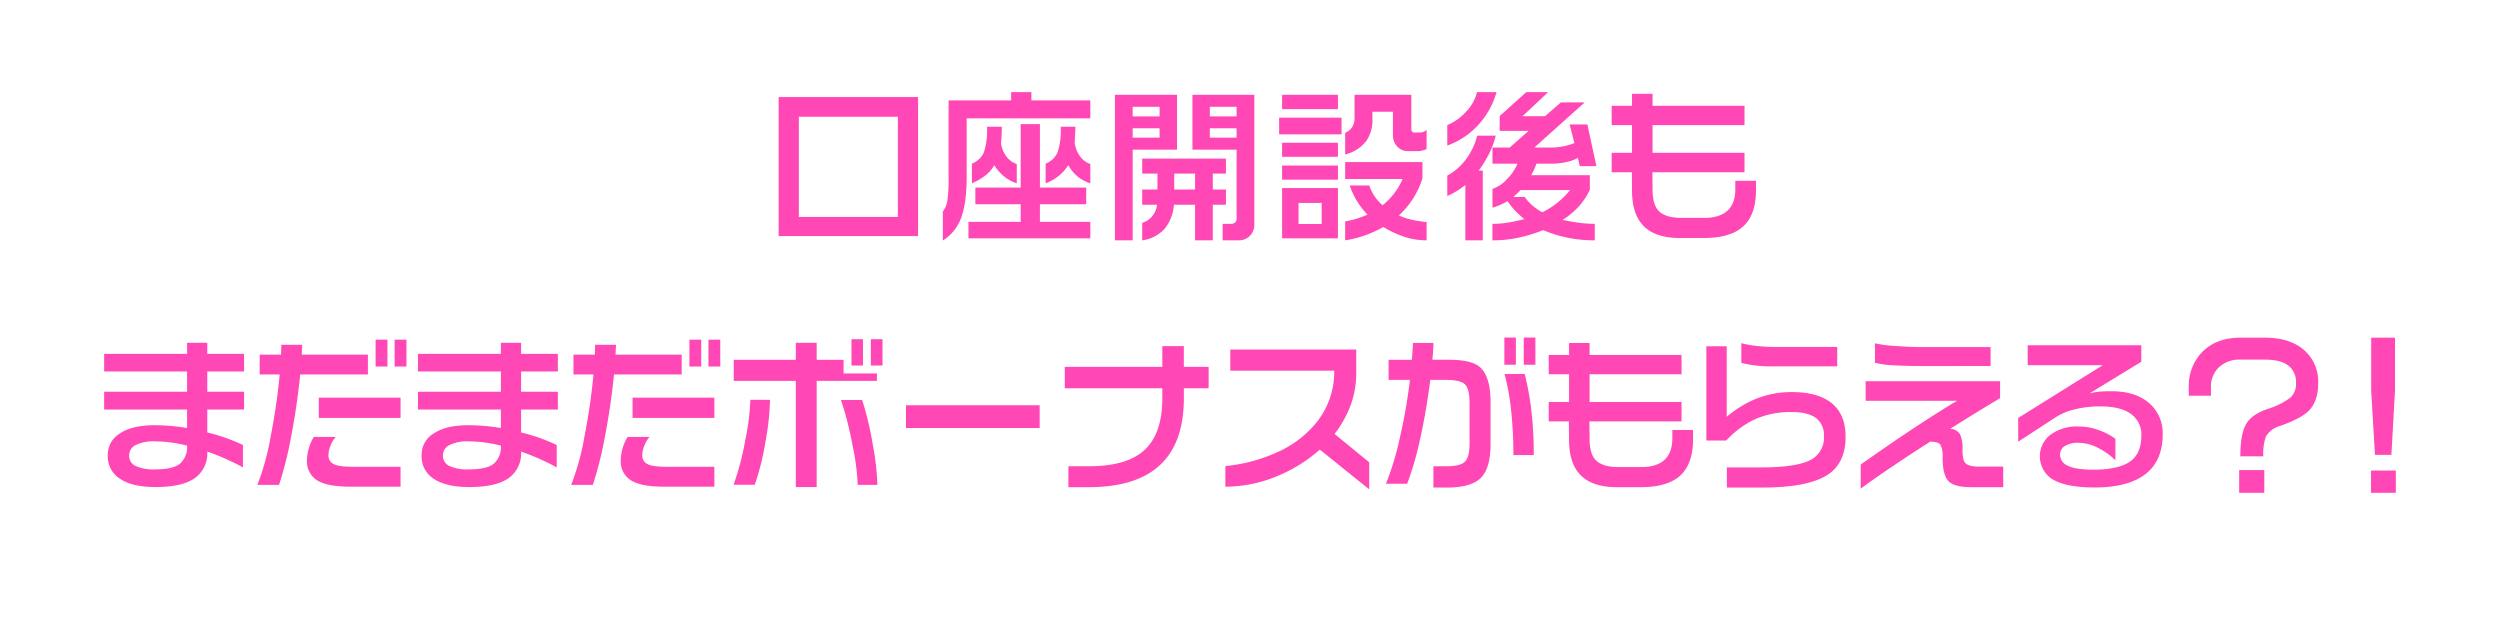 <svg xmlns="http://www.w3.org/2000/svg" xmlns:xlink="http://www.w3.org/1999/xlink" width="624" height="154.939" viewBox="0 0 624 154.939"><defs><filter id="a" x="0" y="0" width="624" height="154.939" filterUnits="userSpaceOnUse"><feOffset dy="3" input="SourceAlpha"/><feGaussianBlur stdDeviation="7.5" result="b"/><feFlood flood-color="#f52cf5"/><feComposite operator="in" in2="b"/><feComposite in="SourceGraphic"/></filter></defs><g transform="translate(-367.409 -4346.613)"><g transform="matrix(1, 0, 0, 1, 367.41, 4346.61)" filter="url(#a)"><path d="M-116.2-2.242h24.715V-27.257H-116.2Zm29.756-29.91V2.53h-34.8V-32.152ZM-43.45-10.635a9.468,9.468,0,0,1-3.176-1.707,9.791,9.791,0,0,1-2.316-2.818A11.379,11.379,0,0,1-54.6-10.635v-4.9a5.457,5.457,0,0,0,2.992-2.839,18.211,18.211,0,0,0,.779-6.377h3.648q0,.782-.061,1.81t-.1,2.263a7.119,7.119,0,0,0,1.353,3.332,5.287,5.287,0,0,0,2.541,1.893Zm0-16.21H-74.312v14.688q0,7.159-1.721,10.985a11.132,11.132,0,0,1-4.222,4.814V-3.6a5.909,5.909,0,0,0,1.148-2.777,41.479,41.479,0,0,0,.287-5.945V-31.33H-63.2v-2.057h5.041v2.057H-43.45Zm0,29.951H-73.861V-1.008h13.034v-4.4H-72.14V-9.566h11.312v-15.84h4.8v15.84h11.558V-5.41H-56.032v4.4H-43.45ZM-61.811-10.635a9.777,9.777,0,0,1-3.156-1.707,11.493,11.493,0,0,1-2.459-2.818,8.207,8.207,0,0,1-2.193,2.551A15.606,15.606,0,0,1-73-10.635v-4.9a5.457,5.457,0,0,0,2.992-2.839,18.211,18.211,0,0,0,.779-6.377h3.689a39.454,39.454,0,0,1-.2,4.073,7.023,7.023,0,0,0,1.353,3.353,5.305,5.305,0,0,0,2.582,1.872Zm40-22.093v13.7H-32.875V3.6H-37.3V-32.728Zm19.3,0V-.391a3.9,3.9,0,0,1-1.107,2.88A3.926,3.926,0,0,1-6.521,3.6h-3.894V-.514H-8.2a1.284,1.284,0,0,0,.881-.35,1.094,1.094,0,0,0,.389-.843V-19.028H-17.956v-13.7ZM-9.6-16.807v3.744h-3.279v3.991H-9.6v3.785h-3.279V3.6H-17.3V-5.287h-5.287A10.656,10.656,0,0,1-24.8.6a9.1,9.1,0,0,1-5.7,3V-.761a5.214,5.214,0,0,0,3.689-4.526H-30.5V-9.072h3.812v-3.991H-30.5v-3.744Zm-23.28-10.532h6.722v-2.386h-6.722Zm19.263,0h6.681v-2.386h-6.681Zm0,5.307h6.681v-2.345h-6.681Zm-19.263,0h6.722v-2.345h-6.722Zm10.369,12.96H-17.3v-3.991h-5.205ZM4.422-32.728H18.357v3.579H4.422ZM3.684-27.01H19.259v4.155H3.684Zm.738,6.254H18.357v3.5H4.422Zm0,5.678H18.357v3.538H4.422ZM18.357-9.442V3.106H4.422V-9.442ZM36.678-32.728v8.516q0,.905.82.905h1.271a2.5,2.5,0,0,0,1.721-.658v4.772a5.13,5.13,0,0,1-2.254.535h-2.3a3.62,3.62,0,0,1-2.787-1.152,4.19,4.19,0,0,1-1.066-2.962v-5.719H26.964v1.934a8.919,8.919,0,0,1-1.557,5.39,9.467,9.467,0,0,1-5.246,3.332v-5.39a3.857,3.857,0,0,0,1.762-1.461,3.863,3.863,0,0,0,.574-2.078v-5.966ZM20.161-15.943h19.3v4.032a20.951,20.951,0,0,1-5.9,9.3,15.649,15.649,0,0,0,3.2,1.07,32.488,32.488,0,0,0,3.73.576V3.6a17.578,17.578,0,0,1-5.615-.905A25.614,25.614,0,0,1,29.669.267,27.165,27.165,0,0,1,20.161,3.6V-1.132a22.477,22.477,0,0,0,5.574-1.687A19.027,19.027,0,0,1,21.308-10.1h4.877a10.934,10.934,0,0,0,3.32,4.937,17.02,17.02,0,0,0,2.869-2.921,18.016,18.016,0,0,0,2.131-3.62H20.161ZM8.521-.473H14.3V-5.739H8.521ZM62.089-7.221H65a10.065,10.065,0,0,0,1.824,2.057,14.788,14.788,0,0,0,2.521,1.769,20.26,20.26,0,0,0,6.968-5.554H63.934q-.246.288-.861.864A10.091,10.091,0,0,1,62.089-7.221Zm8.73-26.166L64.425-27.38H70.04l3.976-3.456h5.943L67.376-19.563H71.6a15.681,15.681,0,0,0,5.779-1.111l-1.189-4.649h4.426l2.254,10.409h-4.14l-.492-2.057a10.336,10.336,0,0,1-3.012,1.07,17.993,17.993,0,0,1-3.668.37H67.909a17.543,17.543,0,0,1-1.312,2.88H81.23v3.62a16.723,16.723,0,0,1-2.705,4.114,18.881,18.881,0,0,1-4.1,3.415q1.885.411,4,.7a29.893,29.893,0,0,0,4.037.288V3.6a33.392,33.392,0,0,1-6.783-.658A32.366,32.366,0,0,1,69.59,1.049,38.929,38.929,0,0,1,63.5,2.921a30.646,30.646,0,0,1-6.578.679V-.514A24.052,24.052,0,0,0,60.9-.844q1.967-.329,3.976-.864a22.524,22.524,0,0,1-2.234-2.037A17.577,17.577,0,0,1,60.7-6.192a16.712,16.712,0,0,1-3.771,1.646v-4.69a8.9,8.9,0,0,0,3.73-2.551,11.651,11.651,0,0,0,2.5-3.744h-6.23v-4.032h4.3l4.713-4.155H58.728v-3.7l6.64-5.966ZM57.745-22.525a21.225,21.225,0,0,1-1.66,4.505,29.264,29.264,0,0,1-2.6,4.217h1.025V3.6H50.162V-10.224a20.146,20.146,0,0,1-4.508,2.756v-5.1a13.85,13.85,0,0,0,4.57-3.95,16.341,16.341,0,0,0,2.89-6.007Zm.2-10.861a20.086,20.086,0,0,1-4.918,8.557,19.047,19.047,0,0,1-7.377,4.772v-5.1a13.128,13.128,0,0,0,4.693-3.353,10.644,10.644,0,0,0,2.726-4.875ZM122.707-8.907q0,6.295-3.4,9.216-3.2,2.715-9.673,2.715h-5.861q-6.558,0-9.468-3.374-2.541-2.921-2.541-8.434l-.041-4.608H86.681v-4.855h5.082v-6.912H86.681v-4.814h5.082v-3h5.123v3h22.952v4.814H96.886v6.912h22.952v4.855H96.845l.041,4.32q0,3.579,1.394,5.184Q99.96-2,104.141-2h5.574q7.828,0,7.828-7.2v-2.057h5.164ZM-254.671,45.837h-9.181v5.719a43.521,43.521,0,0,1,4.734,1.4q2.152.782,4.16,1.728v5.6q-1.721-.987-4.16-2.078t-4.734-1.872a7.565,7.565,0,0,1-2.951,6.5q-3.115,2.345-10,2.345-5.738,0-8.812-2.037a6.609,6.609,0,0,1-3.074-5.863,6.2,6.2,0,0,1,2.951-5.431q3.074-2.1,8.73-2.1a49.16,49.16,0,0,1,8.115.7V45.837h-20.7V41.393h20.7v-5.06h-20.7v-4.4h20.7V29.174h5.041v2.756h9.181v4.4h-9.181v5.06h9.181Zm-14.222,9.01a33.128,33.128,0,0,0-7.951-1.07,10.141,10.141,0,0,0-4.9.926,2.848,2.848,0,0,0-1.619,2.571,2.818,2.818,0,0,0,1.578,2.633,10.725,10.725,0,0,0,4.939.864q4.508,0,6.23-1.461A5.531,5.531,0,0,0-268.893,54.847ZM-214.136,35.1h-2.951V28.393h2.951Zm-4.754,0h-2.951V28.393h2.951Zm3.279,12.836h-20.411v-5.06h20.411Zm-8.156-10.861h-16.886q-.82,8.023-2.275,15.531a92.27,92.27,0,0,1-3.012,12.034h-5.41a62.48,62.48,0,0,0,3.3-11.972q1.537-7.858,2.275-15.593h-5V32.136h5.328l.082-2.469h5.205l-.123,2.469h16.517Zm8.156,28.018h-12.5q-5.82,0-8.341-1.6a5.561,5.561,0,0,1-2.521-5.06,10.878,10.878,0,0,1,.492-3,9.574,9.574,0,0,1,1.23-2.756h5.451a7.308,7.308,0,0,0-1.271,2.119,6.449,6.449,0,0,0-.533,2.448,2.328,2.328,0,0,0,1.25,2.181q1.25.7,4.939.7h11.8Zm39.265-19.254h-9.181v5.719a43.521,43.521,0,0,1,4.734,1.4q2.152.782,4.16,1.728v5.6q-1.721-.987-4.16-2.078t-4.734-1.872a7.565,7.565,0,0,1-2.951,6.5q-3.115,2.345-10,2.345-5.738,0-8.812-2.037a6.609,6.609,0,0,1-3.074-5.863,6.2,6.2,0,0,1,2.951-5.431q3.074-2.1,8.73-2.1a49.161,49.161,0,0,1,8.115.7V45.837h-20.7V41.393h20.7v-5.06h-20.7v-4.4h20.7V29.174h5.041v2.756h9.181v4.4h-9.181v5.06h9.181Zm-14.222,9.01a33.128,33.128,0,0,0-7.951-1.07,10.141,10.141,0,0,0-4.9.926,2.848,2.848,0,0,0-1.619,2.571,2.818,2.818,0,0,0,1.578,2.633,10.725,10.725,0,0,0,4.939.864q4.508,0,6.23-1.461A5.531,5.531,0,0,0-190.569,54.847ZM-135.812,35.1h-2.951V28.393h2.951Zm-4.754,0h-2.951V28.393h2.951Zm3.279,12.836H-157.7v-5.06h20.411Zm-8.156-10.861h-16.886q-.82,8.023-2.275,15.531a92.268,92.268,0,0,1-3.012,12.034h-5.41a62.481,62.481,0,0,0,3.3-11.972q1.537-7.858,2.275-15.593h-5V32.136h5.328l.082-2.469h5.205l-.123,2.469h16.517Zm8.156,28.018h-12.5q-5.82,0-8.341-1.6a5.561,5.561,0,0,1-2.521-5.06,10.879,10.879,0,0,1,.492-3,9.573,9.573,0,0,1,1.23-2.756h5.451a7.308,7.308,0,0,0-1.271,2.119,6.449,6.449,0,0,0-.533,2.448,2.328,2.328,0,0,0,1.25,2.181q1.25.7,4.939.7h11.8Zm41.97-30.239h-2.91V28.269h2.91Zm-4.877,0h-2.869V28.269h2.869Zm3.607,29.787h-4.918a58.414,58.414,0,0,0-1.291-9.874,82.963,82.963,0,0,0-2.89-11.314h5.287a76.012,76.012,0,0,1,2.644,11.088A64.851,64.851,0,0,1-96.588,64.638Zm-.123-25.96h-15.042v26.5h-5.205v-26.5h-15.493V33.412h15.493V29.174h5.205v4.238h6.722v3.415h8.32Zm-26.682,4.731a65.286,65.286,0,0,1-1.127,10.368A62.781,62.781,0,0,1-127.2,64.6h-5.287a69.444,69.444,0,0,0,2.93-11.191,59.676,59.676,0,0,0,1.25-10Zm67.3,7.035H-89.456V44.767h33.363Zm42.175-9.915h-6.189V43.08q0,22.134-23.772,22.134h-5.041V59.989h5.205q9.427,0,13.833-4.094T-25.477,43V40.529H-49.823V35.181h24.346V30h5.369v5.184h6.189Zm40.084,25.22L13.828,55.834A37.532,37.532,0,0,1,3.09,62.5,33.911,33.911,0,0,1-9.739,65.091V59.948A40.9,40.9,0,0,0,2.926,56.616,26.412,26.412,0,0,0,13.213,48.8a20.165,20.165,0,0,0,4.222-12.672H-8.509V30.861H22.927V36.58a23.345,23.345,0,0,1-1.394,8.167,27.352,27.352,0,0,1-4.017,7.179L26.165,59Zm41.478-31.1h-2.91V27.858h2.91Zm-4.877,0H59.9V27.858h2.869Zm4.467,22.546H62.151a102.256,102.256,0,0,0-.574-11.252,57.516,57.516,0,0,0-1.639-8.989h5.041a70.416,70.416,0,0,1,1.66,9.154A94.444,94.444,0,0,1,67.233,57.192ZM56.454,54.353q0,6.171-2.439,8.557T45.674,65.3H42.19V59.989h3.443q3.238,0,4.406-1.131t1.168-4.505V44.191q0-3.5-1.127-4.628t-4.775-1.131H41.412q-.984,7.694-2.5,14.564A77.181,77.181,0,0,1,35.633,64.35H30.346a70.332,70.332,0,0,0,3.443-11.376,134.48,134.48,0,0,0,2.541-14.544H31V33.412h5.82l.287-4.2H42.19q0,.905-.082,2.016t-.164,2.181H46q5.574,0,7.664,1.728,2.787,2.3,2.787,8.887Zm50.536-1.07q0,6.295-3.4,9.216-3.2,2.715-9.673,2.715H88.054q-6.558,0-9.468-3.374-2.541-2.921-2.541-8.434L76,48.8H70.963V43.944h5.082V37.032H70.963V32.219h5.082v-3h5.123v3H104.12v4.814H81.168v6.912H104.12V48.8H81.127l.041,4.32q0,3.579,1.394,5.184,1.68,1.893,5.861,1.893H94q7.828,0,7.828-7.2V50.938h5.164Zm35.986-18.226H127.2a31.413,31.413,0,0,1-8.156-.864V29.257a22.776,22.776,0,0,0,3.648.679,38.585,38.585,0,0,0,4.549.267h15.739Zm2.09,17.568q0,6.336-4.181,9.3Q136.007,65.3,124.326,65.3h-8.894V60.277H124q8.935,0,12.46-1.934a6.189,6.189,0,0,0,3.2-5.883,5.309,5.309,0,0,0-1.844-4.4q-2.008-1.6-6.189-1.6a22.046,22.046,0,0,0-9.017,1.728,22.888,22.888,0,0,0-7.336,5.39h-4.959V30.038h5.082V47.647a27.4,27.4,0,0,1,7.091-4.4,23.8,23.8,0,0,1,9.14-1.769q6.435,0,9.8,2.633Q145.065,46.906,145.065,52.625Zm36.191-17.65H163.878q-3.566,0-6.783-.185a21.8,21.8,0,0,1-4.693-.638V29.3a28.808,28.808,0,0,0,4.98.658q3.75.288,6.537.288h17.337Zm3.156,30.239H176.5q-4.345,0-5.779-1.543t-1.435-5.863a6.276,6.276,0,0,0-.533-3.168q-.533-.782-2.582-.782Q154.7,61.224,148.836,65.585V59.578q5.615-3.991,11.64-8.023,7.091-4.731,12.419-7.9H150.066v-4.9h33.567V43q-5.615,3.332-12.46,7.652a2.94,2.94,0,0,1,2.459,1.337,8.654,8.654,0,0,1,.615,3.847q0,2.551.656,3.291.779.946,3.4.946h6.107Zm39.8-13.124q0,6.13-3.853,9.5-4.344,3.7-13.075,3.7-7.541,0-10.9-2.263a6.794,6.794,0,0,1-.2-10.882,11.183,11.183,0,0,1,7.132-2.078,14.369,14.369,0,0,1,5.164.987,15.036,15.036,0,0,1,3.935,2.1v5.348a16.656,16.656,0,0,0-4.324-3.086,10.607,10.607,0,0,0-4.775-1.275,6.091,6.091,0,0,0-3.689.905,2.477,2.477,0,0,0-1.025,2.139,2.986,2.986,0,0,0,1.947,2.674q1.947.987,6.332.987,6.681,0,9.55-2.3,2.459-2.016,2.459-6.212a6.283,6.283,0,0,0-2.582-5.39q-2.582-1.893-7.623-1.893a25.438,25.438,0,0,0-6.886.864,14.918,14.918,0,0,0-4.426,1.934l-9.222,6.007V47.935L209.249,34.77H190.519V29.791h28.362v4.114L205.97,41.8a16.143,16.143,0,0,1,2.418-.432q1.107-.1,3.074-.1,6.025,0,9.468,3.044A9.825,9.825,0,0,1,224.209,52.09Zm38.814-12.836q0,4.484-2.3,6.83-1.926,1.975-7.173,3.826a5.945,5.945,0,0,0-3.566,2.633,13.034,13.034,0,0,0-.656,4.978H243.6q0-5.431,1.373-7.94t5.472-3.908a18.57,18.57,0,0,0,5.636-2.8,4.625,4.625,0,0,0,1.414-3.62,5.275,5.275,0,0,0-1.762-4.279q-1.967-1.6-5.984-1.6H243.6a7.452,7.452,0,0,0-5.328,1.893,6.624,6.624,0,0,0-2.008,5.06v2.057h-5.533V40.324A12.132,12.132,0,0,1,234,31.56Q237.53,27.9,243.6,27.9h6.148q6.189,0,9.734,3.065A10.4,10.4,0,0,1,263.023,39.254ZM249.579,66.613h-6.271V60.936h6.271ZM282.2,41.147l-.9,16h-4.1l-.943-16V27.9H282.2Zm.2,25.467H276.22V61.059h6.189Z" transform="translate(315.59 56.39)" fill="#fff" stroke="#fff" stroke-linecap="round" stroke-width="7"/></g><path d="M-116.2-2.242h24.715V-27.257H-116.2Zm29.756-29.91V2.53h-34.8V-32.152ZM-43.45-10.635a9.468,9.468,0,0,1-3.176-1.707,9.791,9.791,0,0,1-2.316-2.818A11.379,11.379,0,0,1-54.6-10.635v-4.9a5.457,5.457,0,0,0,2.992-2.839,18.211,18.211,0,0,0,.779-6.377h3.648q0,.782-.061,1.81t-.1,2.263a7.119,7.119,0,0,0,1.353,3.332,5.287,5.287,0,0,0,2.541,1.893Zm0-16.21H-74.312v14.688q0,7.159-1.721,10.985a11.132,11.132,0,0,1-4.222,4.814V-3.6a5.909,5.909,0,0,0,1.148-2.777,41.479,41.479,0,0,0,.287-5.945V-31.33H-63.2v-2.057h5.041v2.057H-43.45Zm0,29.951H-73.861V-1.008h13.034v-4.4H-72.14V-9.566h11.312v-15.84h4.8v15.84h11.558V-5.41H-56.032v4.4H-43.45ZM-61.811-10.635a9.777,9.777,0,0,1-3.156-1.707,11.493,11.493,0,0,1-2.459-2.818,8.207,8.207,0,0,1-2.193,2.551A15.606,15.606,0,0,1-73-10.635v-4.9a5.457,5.457,0,0,0,2.992-2.839,18.211,18.211,0,0,0,.779-6.377h3.689a39.454,39.454,0,0,1-.2,4.073,7.023,7.023,0,0,0,1.353,3.353,5.305,5.305,0,0,0,2.582,1.872Zm40-22.093v13.7H-32.875V3.6H-37.3V-32.728Zm19.3,0V-.391a3.9,3.9,0,0,1-1.107,2.88A3.926,3.926,0,0,1-6.521,3.6h-3.894V-.514H-8.2a1.284,1.284,0,0,0,.881-.35,1.094,1.094,0,0,0,.389-.843V-19.028H-17.956v-13.7ZM-9.6-16.807v3.744h-3.279v3.991H-9.6v3.785h-3.279V3.6H-17.3V-5.287h-5.287A10.656,10.656,0,0,1-24.8.6a9.1,9.1,0,0,1-5.7,3V-.761a5.214,5.214,0,0,0,3.689-4.526H-30.5V-9.072h3.812v-3.991H-30.5v-3.744Zm-23.28-10.532h6.722v-2.386h-6.722Zm19.263,0h6.681v-2.386h-6.681Zm0,5.307h6.681v-2.345h-6.681Zm-19.263,0h6.722v-2.345h-6.722Zm10.369,12.96H-17.3v-3.991h-5.205ZM4.422-32.728H18.357v3.579H4.422ZM3.684-27.01H19.259v4.155H3.684Zm.738,6.254H18.357v3.5H4.422Zm0,5.678H18.357v3.538H4.422ZM18.357-9.442V3.106H4.422V-9.442ZM36.678-32.728v8.516q0,.905.82.905h1.271a2.5,2.5,0,0,0,1.721-.658v4.772a5.13,5.13,0,0,1-2.254.535h-2.3a3.62,3.62,0,0,1-2.787-1.152,4.19,4.19,0,0,1-1.066-2.962v-5.719H26.964v1.934a8.919,8.919,0,0,1-1.557,5.39,9.467,9.467,0,0,1-5.246,3.332v-5.39a3.857,3.857,0,0,0,1.762-1.461,3.863,3.863,0,0,0,.574-2.078v-5.966ZM20.161-15.943h19.3v4.032a20.951,20.951,0,0,1-5.9,9.3,15.649,15.649,0,0,0,3.2,1.07,32.488,32.488,0,0,0,3.73.576V3.6a17.578,17.578,0,0,1-5.615-.905A25.614,25.614,0,0,1,29.669.267,27.165,27.165,0,0,1,20.161,3.6V-1.132a22.477,22.477,0,0,0,5.574-1.687A19.027,19.027,0,0,1,21.308-10.1h4.877a10.934,10.934,0,0,0,3.32,4.937,17.02,17.02,0,0,0,2.869-2.921,18.016,18.016,0,0,0,2.131-3.62H20.161ZM8.521-.473H14.3V-5.739H8.521ZM62.089-7.221H65a10.065,10.065,0,0,0,1.824,2.057,14.788,14.788,0,0,0,2.521,1.769,20.26,20.26,0,0,0,6.968-5.554H63.934q-.246.288-.861.864A10.091,10.091,0,0,1,62.089-7.221Zm8.73-26.166L64.425-27.38H70.04l3.976-3.456h5.943L67.376-19.563H71.6a15.681,15.681,0,0,0,5.779-1.111l-1.189-4.649h4.426l2.254,10.409h-4.14l-.492-2.057a10.336,10.336,0,0,1-3.012,1.07,17.993,17.993,0,0,1-3.668.37H67.909a17.543,17.543,0,0,1-1.312,2.88H81.23v3.62a16.723,16.723,0,0,1-2.705,4.114,18.881,18.881,0,0,1-4.1,3.415q1.885.411,4,.7a29.893,29.893,0,0,0,4.037.288V3.6a33.392,33.392,0,0,1-6.783-.658A32.366,32.366,0,0,1,69.59,1.049,38.929,38.929,0,0,1,63.5,2.921a30.646,30.646,0,0,1-6.578.679V-.514A24.052,24.052,0,0,0,60.9-.844q1.967-.329,3.976-.864a22.524,22.524,0,0,1-2.234-2.037A17.577,17.577,0,0,1,60.7-6.192a16.712,16.712,0,0,1-3.771,1.646v-4.69a8.9,8.9,0,0,0,3.73-2.551,11.651,11.651,0,0,0,2.5-3.744h-6.23v-4.032h4.3l4.713-4.155H58.728v-3.7l6.64-5.966ZM57.745-22.525a21.225,21.225,0,0,1-1.66,4.505,29.264,29.264,0,0,1-2.6,4.217h1.025V3.6H50.162V-10.224a20.146,20.146,0,0,1-4.508,2.756v-5.1a13.85,13.85,0,0,0,4.57-3.95,16.341,16.341,0,0,0,2.89-6.007Zm.2-10.861a20.086,20.086,0,0,1-4.918,8.557,19.047,19.047,0,0,1-7.377,4.772v-5.1a13.128,13.128,0,0,0,4.693-3.353,10.644,10.644,0,0,0,2.726-4.875ZM122.707-8.907q0,6.295-3.4,9.216-3.2,2.715-9.673,2.715h-5.861q-6.558,0-9.468-3.374-2.541-2.921-2.541-8.434l-.041-4.608H86.681v-4.855h5.082v-6.912H86.681v-4.814h5.082v-3h5.123v3h22.952v4.814H96.886v6.912h22.952v4.855H96.845l.041,4.32q0,3.579,1.394,5.184Q99.96-2,104.141-2h5.574q7.828,0,7.828-7.2v-2.057h5.164ZM-254.671,45.837h-9.181v5.719a43.521,43.521,0,0,1,4.734,1.4q2.152.782,4.16,1.728v5.6q-1.721-.987-4.16-2.078t-4.734-1.872a7.565,7.565,0,0,1-2.951,6.5q-3.115,2.345-10,2.345-5.738,0-8.812-2.037a6.609,6.609,0,0,1-3.074-5.863,6.2,6.2,0,0,1,2.951-5.431q3.074-2.1,8.73-2.1a49.16,49.16,0,0,1,8.115.7V45.837h-20.7V41.393h20.7v-5.06h-20.7v-4.4h20.7V29.174h5.041v2.756h9.181v4.4h-9.181v5.06h9.181Zm-14.222,9.01a33.128,33.128,0,0,0-7.951-1.07,10.141,10.141,0,0,0-4.9.926,2.848,2.848,0,0,0-1.619,2.571,2.818,2.818,0,0,0,1.578,2.633,10.725,10.725,0,0,0,4.939.864q4.508,0,6.23-1.461A5.531,5.531,0,0,0-268.893,54.847ZM-214.136,35.1h-2.951V28.393h2.951Zm-4.754,0h-2.951V28.393h2.951Zm3.279,12.836h-20.411v-5.06h20.411Zm-8.156-10.861h-16.886q-.82,8.023-2.275,15.531a92.27,92.27,0,0,1-3.012,12.034h-5.41a62.48,62.48,0,0,0,3.3-11.972q1.537-7.858,2.275-15.593h-5V32.136h5.328l.082-2.469h5.205l-.123,2.469h16.517Zm8.156,28.018h-12.5q-5.82,0-8.341-1.6a5.561,5.561,0,0,1-2.521-5.06,10.878,10.878,0,0,1,.492-3,9.574,9.574,0,0,1,1.23-2.756h5.451a7.308,7.308,0,0,0-1.271,2.119,6.449,6.449,0,0,0-.533,2.448,2.328,2.328,0,0,0,1.25,2.181q1.25.7,4.939.7h11.8Zm39.265-19.254h-9.181v5.719a43.521,43.521,0,0,1,4.734,1.4q2.152.782,4.16,1.728v5.6q-1.721-.987-4.16-2.078t-4.734-1.872a7.565,7.565,0,0,1-2.951,6.5q-3.115,2.345-10,2.345-5.738,0-8.812-2.037a6.609,6.609,0,0,1-3.074-5.863,6.2,6.2,0,0,1,2.951-5.431q3.074-2.1,8.73-2.1a49.161,49.161,0,0,1,8.115.7V45.837h-20.7V41.393h20.7v-5.06h-20.7v-4.4h20.7V29.174h5.041v2.756h9.181v4.4h-9.181v5.06h9.181Zm-14.222,9.01a33.128,33.128,0,0,0-7.951-1.07,10.141,10.141,0,0,0-4.9.926,2.848,2.848,0,0,0-1.619,2.571,2.818,2.818,0,0,0,1.578,2.633,10.725,10.725,0,0,0,4.939.864q4.508,0,6.23-1.461A5.531,5.531,0,0,0-190.569,54.847ZM-135.812,35.1h-2.951V28.393h2.951Zm-4.754,0h-2.951V28.393h2.951Zm3.279,12.836H-157.7v-5.06h20.411Zm-8.156-10.861h-16.886q-.82,8.023-2.275,15.531a92.268,92.268,0,0,1-3.012,12.034h-5.41a62.481,62.481,0,0,0,3.3-11.972q1.537-7.858,2.275-15.593h-5V32.136h5.328l.082-2.469h5.205l-.123,2.469h16.517Zm8.156,28.018h-12.5q-5.82,0-8.341-1.6a5.561,5.561,0,0,1-2.521-5.06,10.879,10.879,0,0,1,.492-3,9.573,9.573,0,0,1,1.23-2.756h5.451a7.308,7.308,0,0,0-1.271,2.119,6.449,6.449,0,0,0-.533,2.448,2.328,2.328,0,0,0,1.25,2.181q1.25.7,4.939.7h11.8Zm41.97-30.239h-2.91V28.269h2.91Zm-4.877,0h-2.869V28.269h2.869Zm3.607,29.787h-4.918a58.414,58.414,0,0,0-1.291-9.874,82.963,82.963,0,0,0-2.89-11.314h5.287a76.012,76.012,0,0,1,2.644,11.088A64.851,64.851,0,0,1-96.588,64.638Zm-.123-25.96h-15.042v26.5h-5.205v-26.5h-15.493V33.412h15.493V29.174h5.205v4.238h6.722v3.415h8.32Zm-26.682,4.731a65.286,65.286,0,0,1-1.127,10.368A62.781,62.781,0,0,1-127.2,64.6h-5.287a69.444,69.444,0,0,0,2.93-11.191,59.676,59.676,0,0,0,1.25-10Zm67.3,7.035H-89.456V44.767h33.363Zm42.175-9.915h-6.189V43.08q0,22.134-23.772,22.134h-5.041V59.989h5.205q9.427,0,13.833-4.094T-25.477,43V40.529H-49.823V35.181h24.346V30h5.369v5.184h6.189Zm40.084,25.22L13.828,55.834A37.532,37.532,0,0,1,3.09,62.5,33.911,33.911,0,0,1-9.739,65.091V59.948A40.9,40.9,0,0,0,2.926,56.616,26.412,26.412,0,0,0,13.213,48.8a20.165,20.165,0,0,0,4.222-12.672H-8.509V30.861H22.927V36.58a23.345,23.345,0,0,1-1.394,8.167,27.352,27.352,0,0,1-4.017,7.179L26.165,59Zm41.478-31.1h-2.91V27.858h2.91Zm-4.877,0H59.9V27.858h2.869Zm4.467,22.546H62.151a102.256,102.256,0,0,0-.574-11.252,57.516,57.516,0,0,0-1.639-8.989h5.041a70.416,70.416,0,0,1,1.66,9.154A94.444,94.444,0,0,1,67.233,57.192ZM56.454,54.353q0,6.171-2.439,8.557T45.674,65.3H42.19V59.989h3.443q3.238,0,4.406-1.131t1.168-4.505V44.191q0-3.5-1.127-4.628t-4.775-1.131H41.412q-.984,7.694-2.5,14.564A77.181,77.181,0,0,1,35.633,64.35H30.346a70.332,70.332,0,0,0,3.443-11.376,134.48,134.48,0,0,0,2.541-14.544H31V33.412h5.82l.287-4.2H42.19q0,.905-.082,2.016t-.164,2.181H46q5.574,0,7.664,1.728,2.787,2.3,2.787,8.887Zm50.536-1.07q0,6.295-3.4,9.216-3.2,2.715-9.673,2.715H88.054q-6.558,0-9.468-3.374-2.541-2.921-2.541-8.434L76,48.8H70.963V43.944h5.082V37.032H70.963V32.219h5.082v-3h5.123v3H104.12v4.814H81.168v6.912H104.12V48.8H81.127l.041,4.32q0,3.579,1.394,5.184,1.68,1.893,5.861,1.893H94q7.828,0,7.828-7.2V50.938h5.164Zm35.986-18.226H127.2a31.413,31.413,0,0,1-8.156-.864V29.257a22.776,22.776,0,0,0,3.648.679,38.585,38.585,0,0,0,4.549.267h15.739Zm2.09,17.568q0,6.336-4.181,9.3Q136.007,65.3,124.326,65.3h-8.894V60.277H124q8.935,0,12.46-1.934a6.189,6.189,0,0,0,3.2-5.883,5.309,5.309,0,0,0-1.844-4.4q-2.008-1.6-6.189-1.6a22.046,22.046,0,0,0-9.017,1.728,22.888,22.888,0,0,0-7.336,5.39h-4.959V30.038h5.082V47.647a27.4,27.4,0,0,1,7.091-4.4,23.8,23.8,0,0,1,9.14-1.769q6.435,0,9.8,2.633Q145.065,46.906,145.065,52.625Zm36.191-17.65H163.878q-3.566,0-6.783-.185a21.8,21.8,0,0,1-4.693-.638V29.3a28.808,28.808,0,0,0,4.98.658q3.75.288,6.537.288h17.337Zm3.156,30.239H176.5q-4.345,0-5.779-1.543t-1.435-5.863a6.276,6.276,0,0,0-.533-3.168q-.533-.782-2.582-.782Q154.7,61.224,148.836,65.585V59.578q5.615-3.991,11.64-8.023,7.091-4.731,12.419-7.9H150.066v-4.9h33.567V43q-5.615,3.332-12.46,7.652a2.94,2.94,0,0,1,2.459,1.337,8.654,8.654,0,0,1,.615,3.847q0,2.551.656,3.291.779.946,3.4.946h6.107Zm39.8-13.124q0,6.13-3.853,9.5-4.344,3.7-13.075,3.7-7.541,0-10.9-2.263a6.794,6.794,0,0,1-.2-10.882,11.183,11.183,0,0,1,7.132-2.078,14.369,14.369,0,0,1,5.164.987,15.036,15.036,0,0,1,3.935,2.1v5.348a16.656,16.656,0,0,0-4.324-3.086,10.607,10.607,0,0,0-4.775-1.275,6.091,6.091,0,0,0-3.689.905,2.477,2.477,0,0,0-1.025,2.139,2.986,2.986,0,0,0,1.947,2.674q1.947.987,6.332.987,6.681,0,9.55-2.3,2.459-2.016,2.459-6.212a6.283,6.283,0,0,0-2.582-5.39q-2.582-1.893-7.623-1.893a25.438,25.438,0,0,0-6.886.864,14.918,14.918,0,0,0-4.426,1.934l-9.222,6.007V47.935L209.249,34.77H190.519V29.791h28.362v4.114L205.97,41.8a16.143,16.143,0,0,1,2.418-.432q1.107-.1,3.074-.1,6.025,0,9.468,3.044A9.825,9.825,0,0,1,224.209,52.09Zm38.814-12.836q0,4.484-2.3,6.83-1.926,1.975-7.173,3.826a5.945,5.945,0,0,0-3.566,2.633,13.034,13.034,0,0,0-.656,4.978H243.6q0-5.431,1.373-7.94t5.472-3.908a18.57,18.57,0,0,0,5.636-2.8,4.625,4.625,0,0,0,1.414-3.62,5.275,5.275,0,0,0-1.762-4.279q-1.967-1.6-5.984-1.6H243.6a7.452,7.452,0,0,0-5.328,1.893,6.624,6.624,0,0,0-2.008,5.06v2.057h-5.533V40.324A12.132,12.132,0,0,1,234,31.56Q237.53,27.9,243.6,27.9h6.148q6.189,0,9.734,3.065A10.4,10.4,0,0,1,263.023,39.254ZM249.579,66.613h-6.271V60.936h6.271ZM282.2,41.147l-.9,16h-4.1l-.943-16V27.9H282.2Zm.2,25.467H276.22V61.059h6.189Z" transform="translate(683 4403)" fill="#ff47b5"/></g></svg>